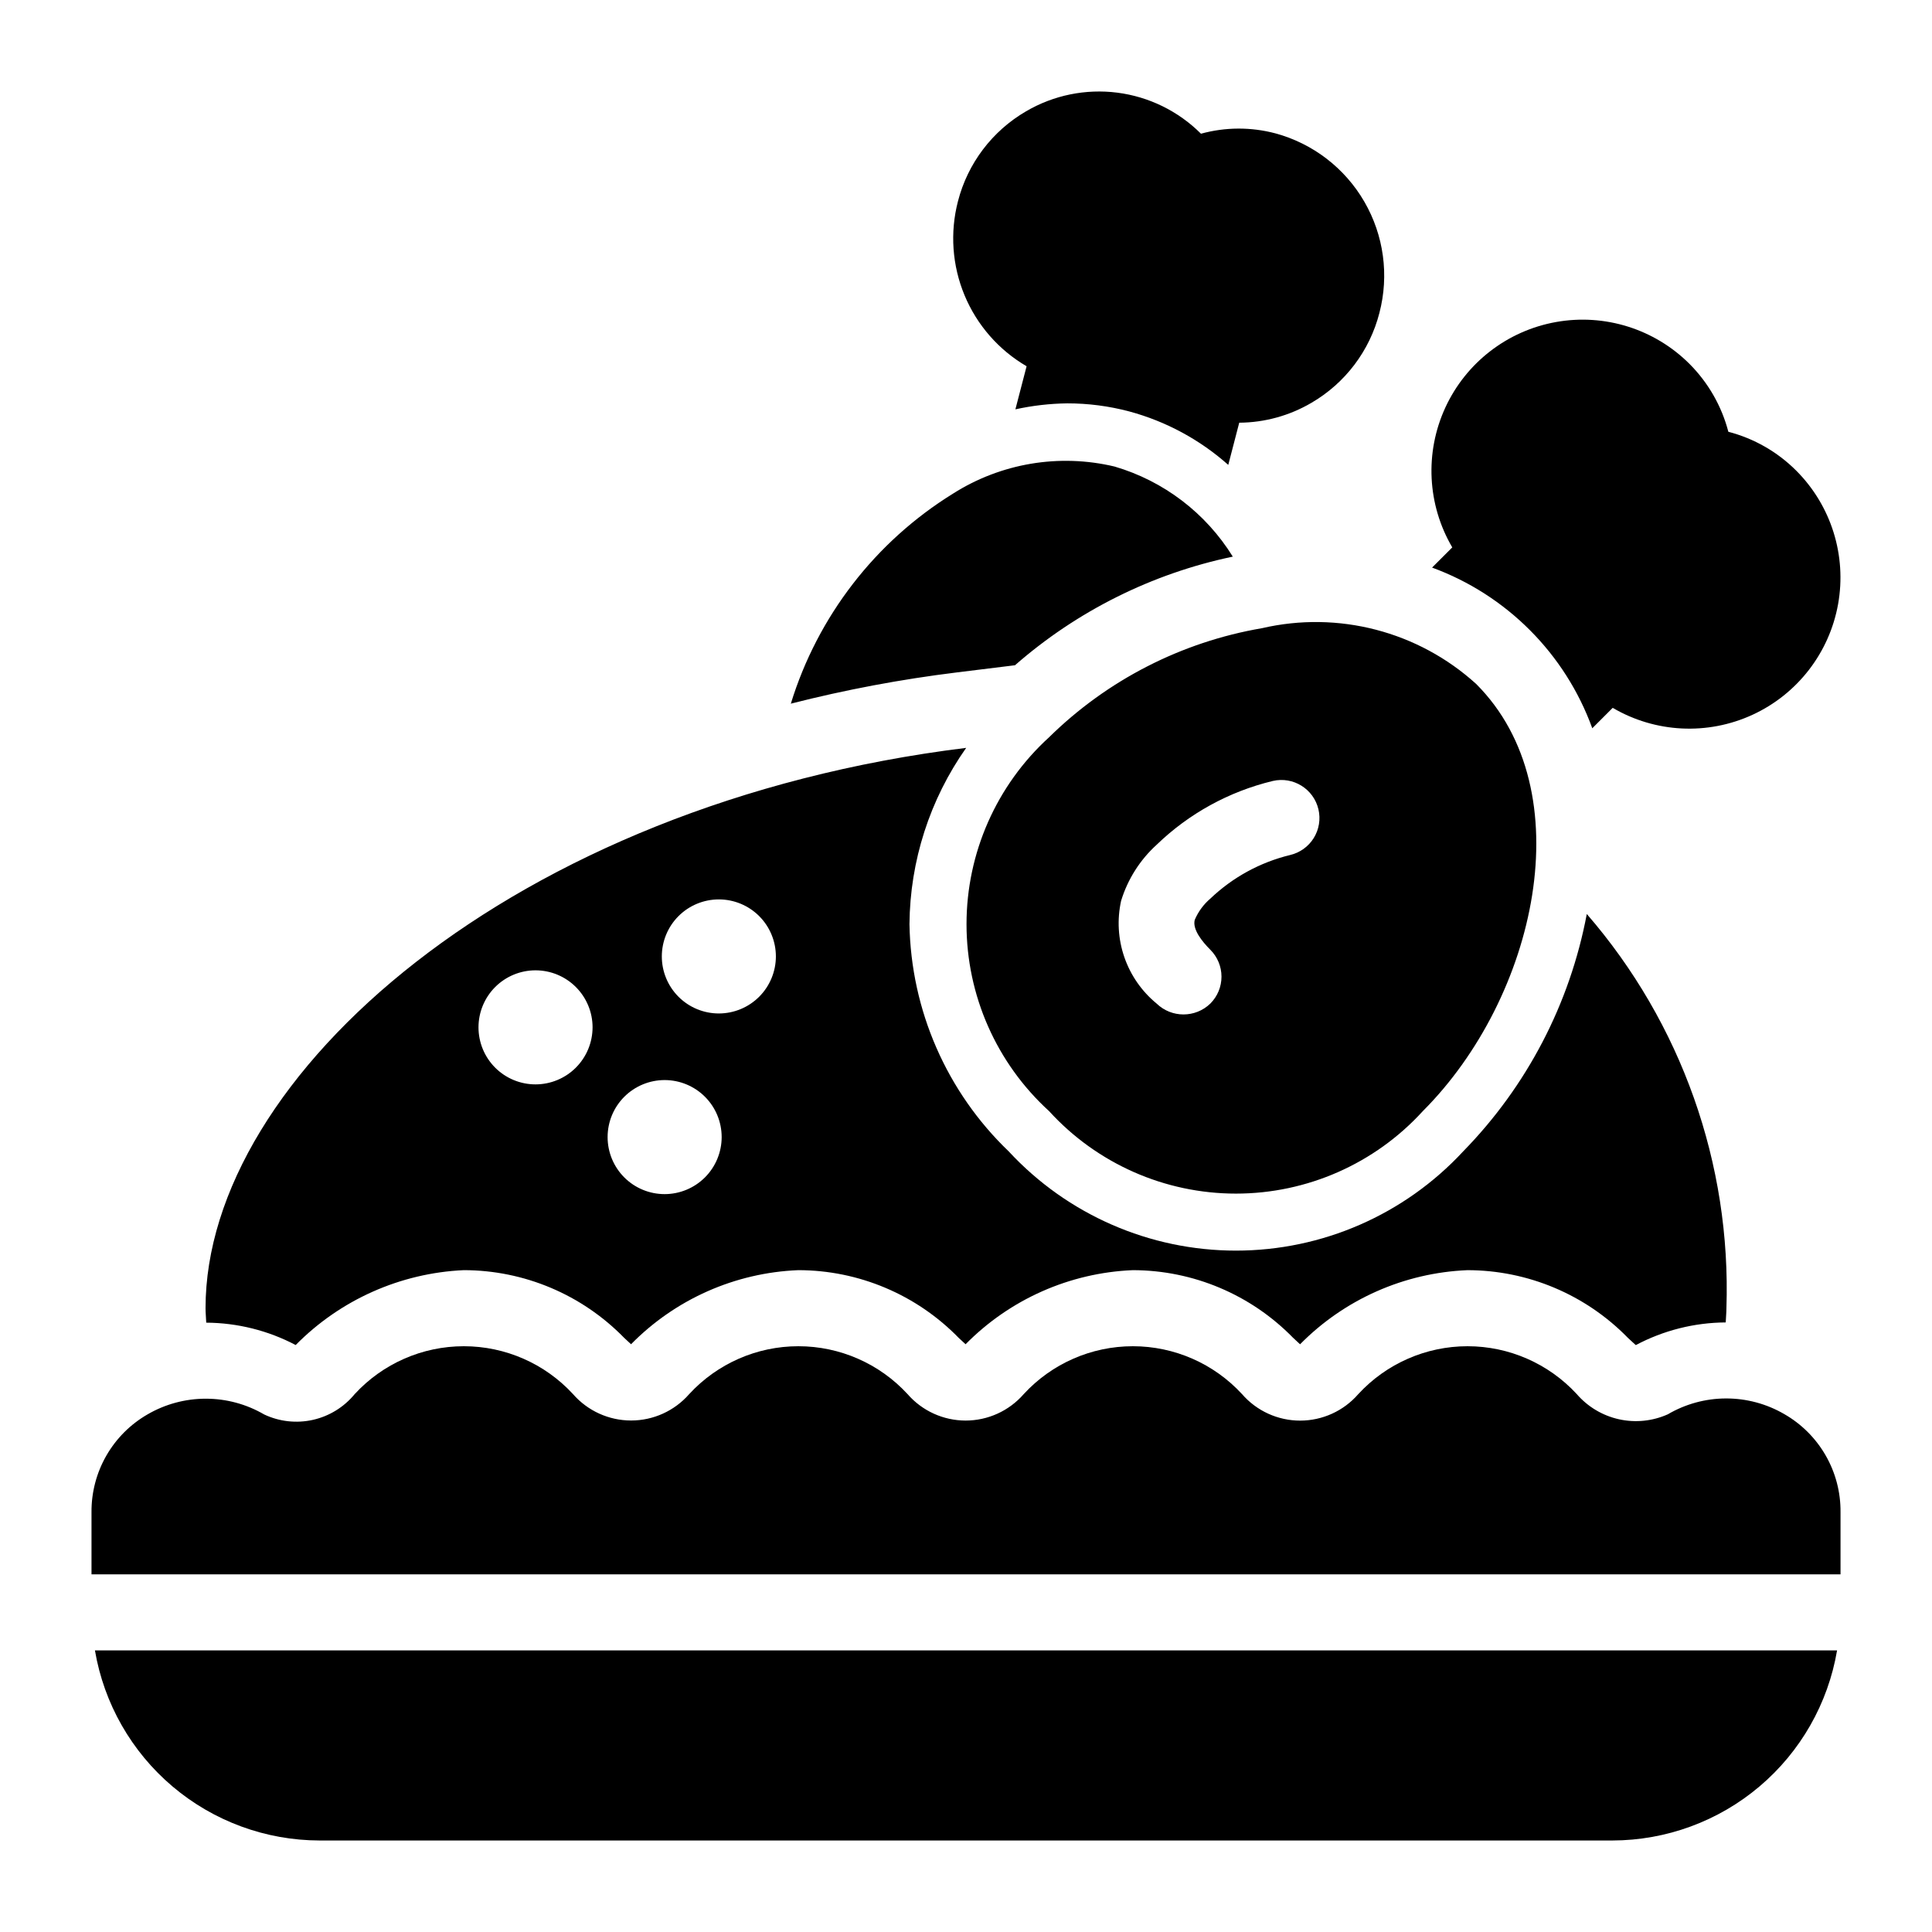 <?xml version="1.0" encoding="UTF-8"?>
<!-- Uploaded to: SVG Find, www.svgrepo.com, Generator: SVG Find Mixer Tools -->
<svg fill="#000000" width="800px" height="800px" version="1.1" viewBox="144 144 512 512" xmlns="http://www.w3.org/2000/svg">
 <path d="m168.25 561.22v-16.477c-0.039-5.246 1.312-10.406 3.918-14.961 2.609-4.551 6.375-8.328 10.922-10.949 4.695-2.731 10.027-4.168 15.461-4.164 5.43 0 10.766 1.441 15.457 4.176 4.023 1.902 8.57 2.406 12.914 1.434 4.348-0.977 8.238-3.375 11.066-6.816 7.445-8.094 17.938-12.699 28.934-12.699 10.996 0 21.492 4.602 28.938 12.695 3.883 4.441 9.492 6.988 15.391 6.988 5.894 0 11.504-2.547 15.387-6.988 7.445-8.09 17.941-12.695 28.938-12.695 10.996 0 21.488 4.602 28.938 12.691 3.875 4.449 9.484 7.004 15.383 7.008 5.902 0 11.512-2.551 15.391-7 7.441-8.094 17.938-12.699 28.934-12.699 10.992 0 21.488 4.606 28.934 12.695 3.875 4.461 9.492 7.019 15.398 7.019 5.91-0.004 11.527-2.562 15.402-7.019 7.453-8.09 17.949-12.691 28.949-12.695 11 0 21.496 4.598 28.953 12.684 2.914 3.367 6.836 5.707 11.18 6.672 4.348 0.965 8.891 0.504 12.953-1.312 4.68-2.742 10-4.195 15.422-4.203 5.422-0.012 10.75 1.418 15.438 4.144 4.562 2.613 8.348 6.394 10.969 10.957 2.621 4.559 3.981 9.734 3.938 14.996v16.52zm0.91 20.152c2.387 14.07 9.676 26.848 20.57 36.066 10.898 9.219 24.703 14.289 38.977 14.312h342.59c14.273-0.023 28.078-5.094 38.977-14.312 10.898-9.219 18.184-21.996 20.57-36.066zm351.91-142.92c-12.699 13.93-30.68 21.867-49.531 21.867-18.848 0-36.828-7.938-49.527-21.867-13.934-12.699-21.875-30.68-21.875-49.535 0-18.852 7.941-36.832 21.875-49.531 15.414-15.164 35.098-25.254 56.41-28.906 20.207-4.684 41.422 0.836 56.777 14.773 28.352 28.352 15.922 83.145-14.129 113.2zm-27.672-79.973v-0.004c-1.277-5.41-6.695-8.77-12.109-7.508-11.586 2.793-22.215 8.633-30.781 16.914-4.414 4.016-7.664 9.145-9.406 14.852-1.094 4.961-0.797 10.129 0.863 14.934 1.66 4.805 4.617 9.055 8.543 12.281 3.969 3.852 10.281 3.852 14.25 0 1.887-1.887 2.949-4.449 2.949-7.125 0-2.672-1.062-5.234-2.949-7.121-2.242-2.242-4.781-5.441-4.144-7.91v-0.004c0.922-2.18 2.34-4.117 4.144-5.652 5.906-5.637 13.195-9.621 21.133-11.547 2.602-0.609 4.856-2.231 6.266-4.5 1.406-2.273 1.855-5.012 1.242-7.613zm126.61-89.766c-4.969-4.969-11.176-8.52-17.977-10.289-1.773-6.801-5.328-13.008-10.293-17.984-9.27-9.262-22.484-13.41-35.383-11.098-12.902 2.309-23.855 10.781-29.336 22.684-5.477 11.906-4.789 25.738 1.848 37.039l-5.352 5.352h0.004c19.738 7.238 35.277 22.82 42.453 42.582l5.414-5.414c11.301 6.637 25.133 7.324 37.039 1.844 11.906-5.477 20.375-16.434 22.688-29.332 2.309-12.902-1.84-26.117-11.105-35.383zm-138-89.367c-6.473-1.719-13.285-1.688-19.738 0.09-5.984-5.981-13.777-9.805-22.168-10.879-8.387-1.07-16.895 0.668-24.191 4.945-8.965 5.211-15.465 13.801-18.043 23.844-2.148 8.273-1.535 17.023 1.75 24.914 3.285 7.894 9.059 14.496 16.441 18.801l-2.969 11.418c4.516-0.992 9.121-1.523 13.746-1.582 5.543-0.004 11.062 0.715 16.422 2.137 9.727 2.625 18.715 7.477 26.246 14.168l2.906-11.18h0.004c6.723-0.043 13.32-1.859 19.117-5.262 8.965-5.211 15.461-13.801 18.027-23.844 2.606-9.961 1.172-20.543-3.988-29.453s-13.629-15.422-23.562-18.117zm-84.43 142.85 15.402-1.898h0.004c16.449-14.387 36.328-24.301 57.719-28.785-7.144-11.547-18.305-20.051-31.332-23.875-14.668-3.488-30.121-0.891-42.844 7.199-20.578 12.738-35.836 32.508-42.949 55.641 14.477-3.691 29.172-6.457 44-8.281zm203.94 168.49c0 1.262-0.141 2.516-0.184 3.777v-0.004c-8.312 0.047-16.488 2.109-23.828 6.008-0.66-0.57-1.328-1.23-2.106-1.934-11.184-11.449-26.504-17.91-42.508-17.926-16.742 0.691-32.594 7.711-44.359 19.641-0.57-0.512-1.16-1.094-1.84-1.707-11.172-11.449-26.488-17.914-42.488-17.934-16.723 0.695-32.562 7.711-44.312 19.633-0.57-0.512-1.16-1.086-1.84-1.695v-0.004c-11.168-11.453-26.488-17.922-42.488-17.934-16.734 0.668-32.586 7.688-44.328 19.633-0.57-0.512-1.16-1.086-1.828-1.695l-0.004-0.004c-11.176-11.453-26.496-17.918-42.496-17.934-16.82 0.766-32.73 7.856-44.547 19.844-7.312-3.848-15.445-5.879-23.707-5.926-0.043-1.281-0.184-2.559-0.184-3.84 0-61.461 81.574-133.71 201.58-148.49h-0.004c-9.645 13.68-14.891 29.98-15.027 46.719 0.387 22.777 9.855 44.457 26.301 60.219 15.535 16.77 37.359 26.297 60.215 26.297 22.859 0 44.684-9.527 60.219-26.297 16.895-17.273 28.297-39.164 32.762-62.91 25.062 28.91 38.281 66.219 37.004 104.46zm-300.48-74.426c0-4.008-1.594-7.852-4.43-10.688-2.832-2.832-6.68-4.426-10.688-4.426s-7.852 1.594-10.688 4.426c-2.832 2.836-4.426 6.68-4.426 10.688 0 4.008 1.594 7.856 4.426 10.688 2.836 2.836 6.68 4.426 10.688 4.426 4.008-0.004 7.852-1.598 10.684-4.43 2.832-2.832 4.426-6.676 4.434-10.684zm34.215 29.082h-0.004c0-4.008-1.59-7.852-4.426-10.688-2.836-2.832-6.68-4.426-10.688-4.426-4.008 0-7.852 1.594-10.688 4.426-2.836 2.836-4.426 6.68-4.426 10.688s1.59 7.856 4.426 10.688c2.836 2.836 6.68 4.426 10.688 4.426 4.008-0.004 7.848-1.598 10.684-4.43 2.832-2.832 4.426-6.676 4.43-10.684zm14.363-47.875c0-4.008-1.594-7.852-4.426-10.688-2.836-2.836-6.68-4.426-10.688-4.426-4.008 0-7.856 1.59-10.688 4.426-2.836 2.836-4.426 6.68-4.426 10.688s1.59 7.852 4.426 10.688c2.832 2.836 6.68 4.426 10.688 4.426 4.008-0.004 7.848-1.598 10.684-4.43 2.832-2.836 4.426-6.676 4.43-10.684z"/>
</svg>